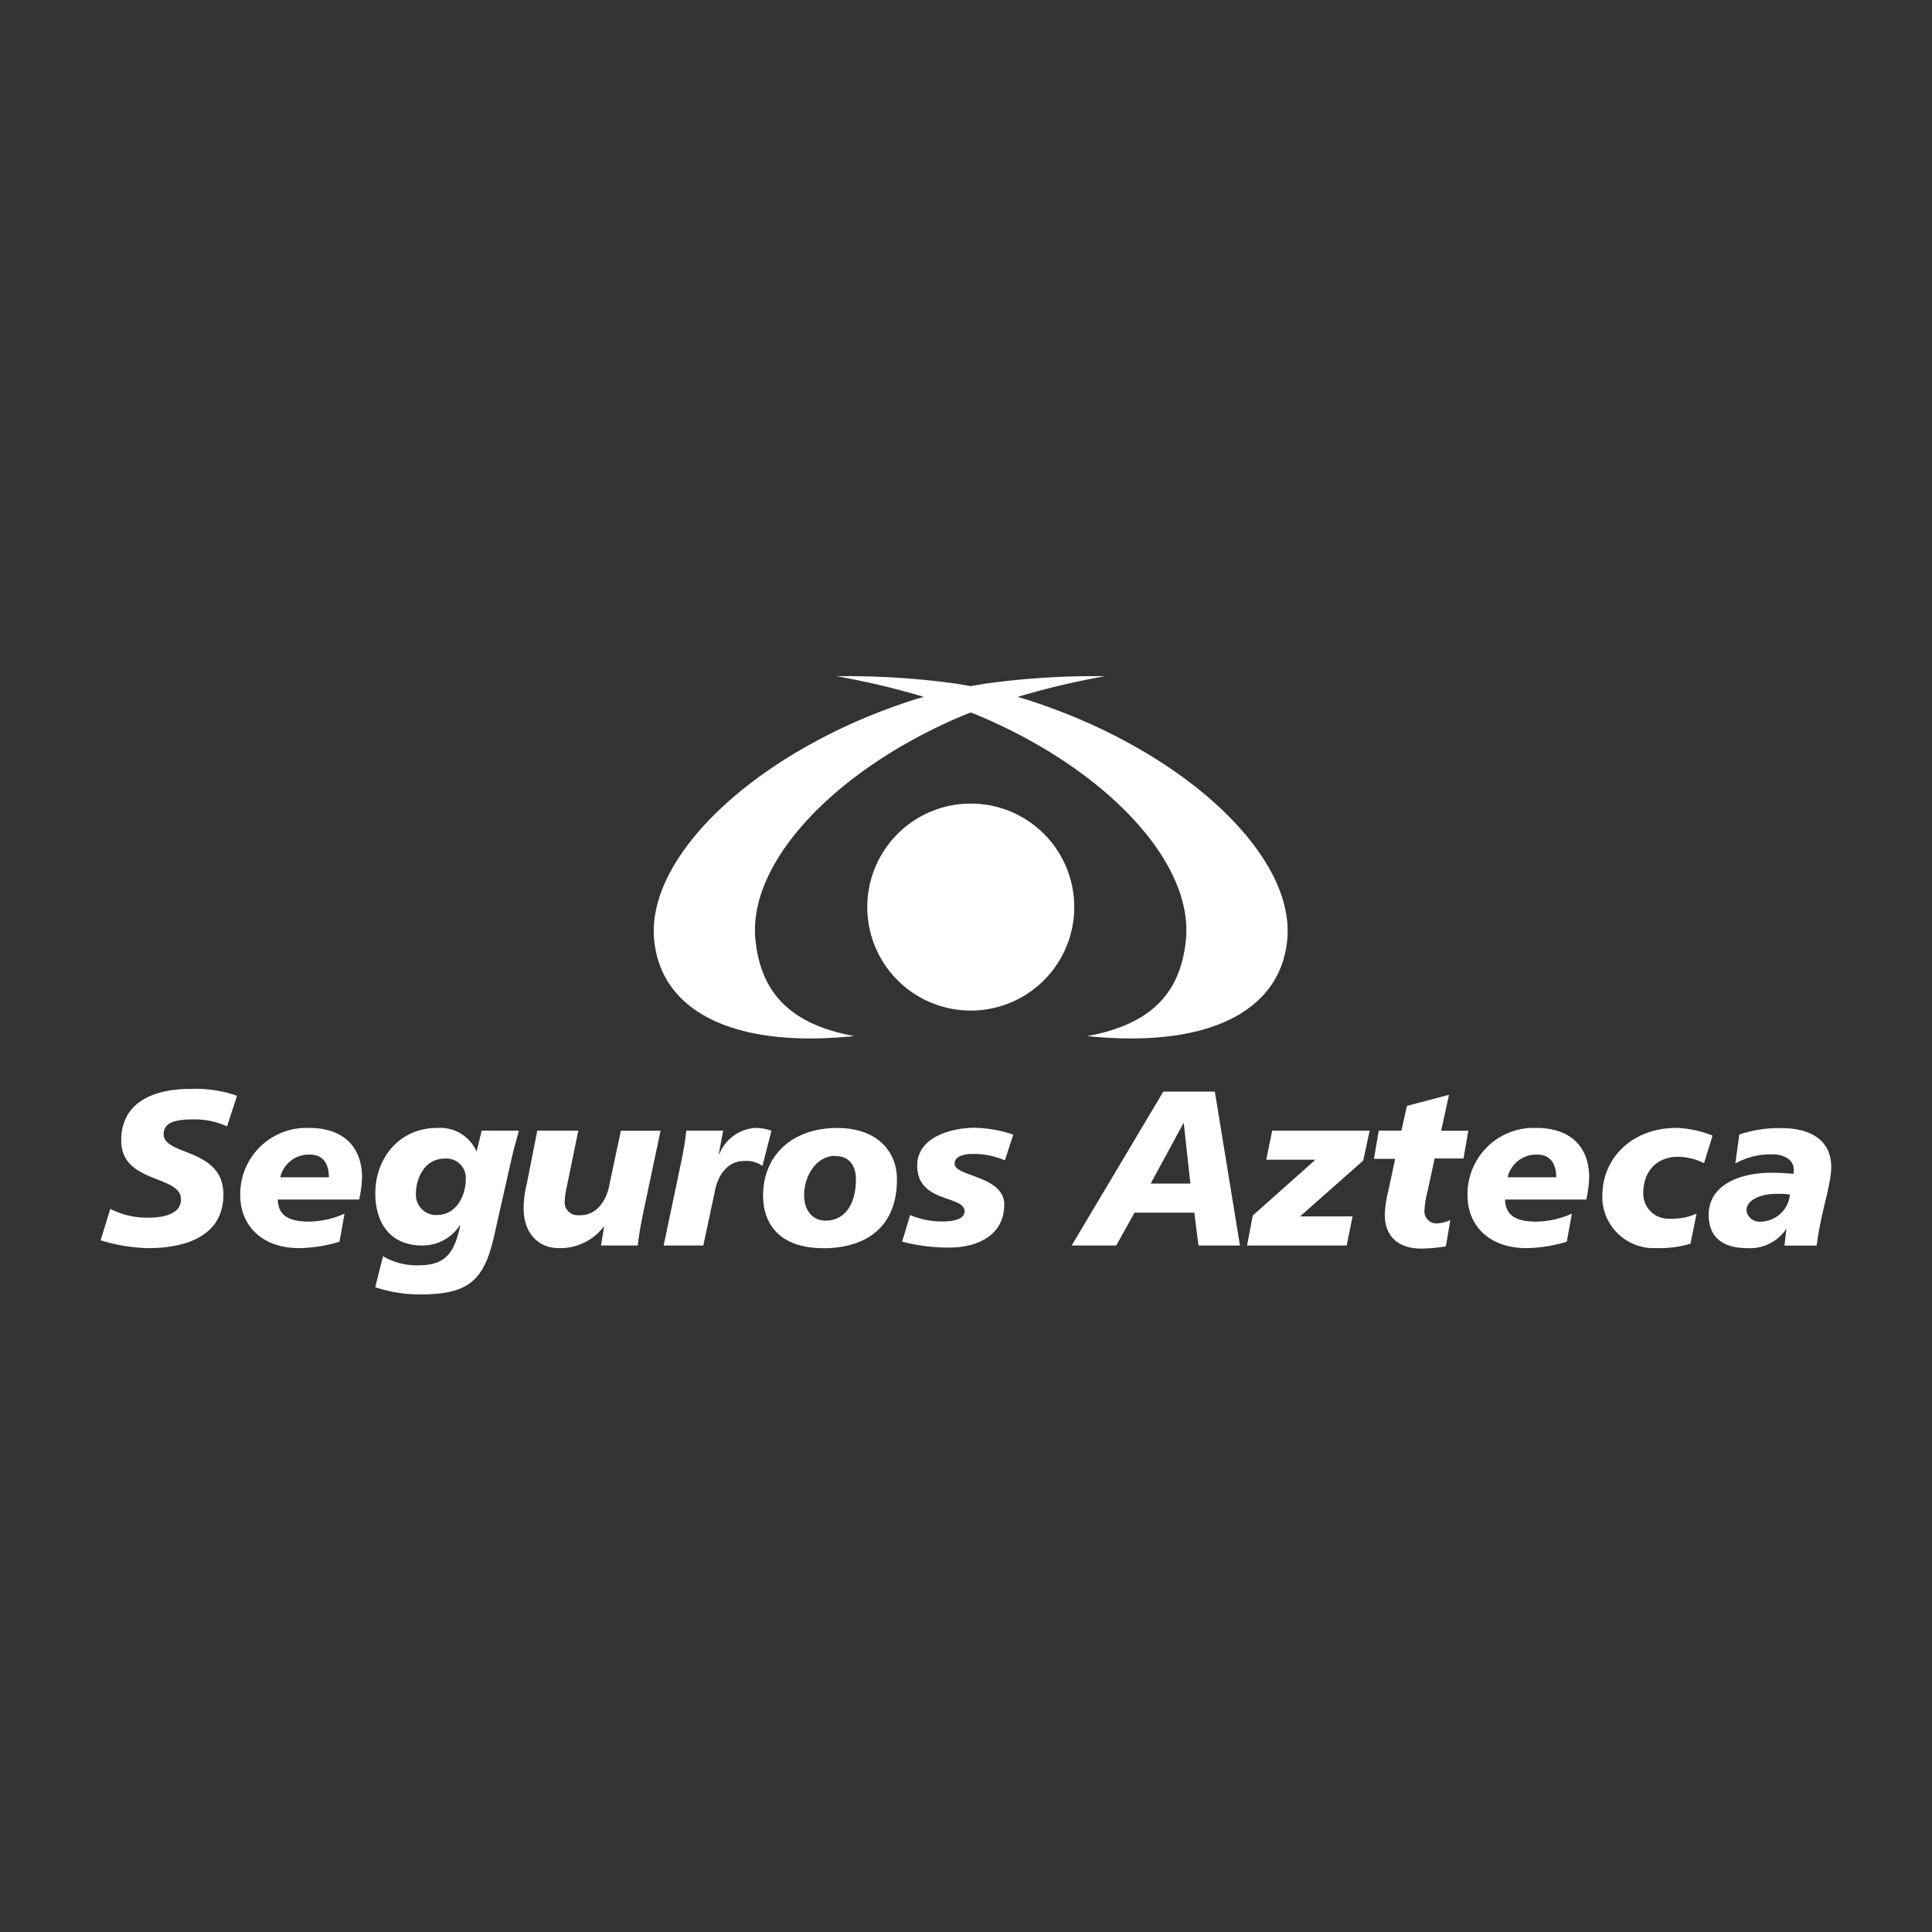 <svg id="Contenido" xmlns="http://www.w3.org/2000/svg" viewBox="0 0 300 300"><rect x="0" y="0" width="300" height="300" fill="#333333" stroke="none"/><defs><style>.cls-1{fill:#fff;}</style></defs><path id="Path_11810" data-name="Path 11810" class="cls-1" d="M166.81,140.85a16.07,16.07,0,1,1-16.07-16.07,16.06,16.06,0,0,1,16.07,16.07h0"/><path id="Path_11811" data-name="Path 11811" class="cls-1" d="M159.09,108.53l-1.08-.31A121.39,121.39,0,0,1,171.57,105a123.88,123.88,0,0,0-18.66,1.17c-.75.12-1.48.25-2.18.38-.7-.14-1.43-.26-2.17-.38A123.88,123.88,0,0,0,129.9,105a120.7,120.7,0,0,1,13.55,3.21l-1.09.31c-24,7.52-42.08,24-40.78,37.43,1.08,11.19,12.48,16.86,31.07,14.93-10.34-1.88-14.57-7.11-15.35-15-1.17-12.13,12.58-26.47,32.11-34.72,0,0,.48-.2,1.32-.52.85.32,1.33.52,1.33.52,19.51,8.24,33.25,22.58,32.09,34.72-.76,7.91-5,13.14-15.34,15,18.59,1.93,30-3.74,31.07-14.93C201.19,132.49,183.1,116.05,159.09,108.53Z"/><path id="Path_11812" data-name="Path 11812" class="cls-1" d="M35.26,174.91A12,12,0,0,0,30,173.82c-2.53,0-4.59.37-4.59,2.29,0,3.39,9.28,2.12,9.28,9.38,0,6.61-6.13,8.32-11.68,8.32a26.83,26.83,0,0,1-7.39-1.22l1.51-4.87A12.65,12.65,0,0,0,23,189.08c2,0,5.1-.38,5.1-2.85,0-3.83-9.28-2.39-9.28-9.14,0-6.16,5.41-8,10.65-8a19.42,19.42,0,0,1,7.33,1.06Z"/><path id="Path_11813" data-name="Path 11813" class="cls-1" d="M52.72,192.81a22.73,22.73,0,0,1-6.24,1c-5.95,0-9.17-3.67-9.17-8.15a10.27,10.27,0,0,1,10-10.52H48c4.69,0,8.22,2.36,8.22,7.77a18.87,18.87,0,0,1-.45,3.35H43.13c.07,1.92,1,3.43,4.79,3.43a13.76,13.76,0,0,0,5.58-1.24Zm-1.65-10c0-1.92-.75-3.53-3-3.53a4.55,4.55,0,0,0-4.55,3.53Z"/><path id="Path_11814" data-name="Path 11814" class="cls-1" d="M74.8,175.56,74,178.81H74a6.18,6.18,0,0,0-6.17-3.66c-5.75,0-9.55,4.62-9.55,10.13,0,4.73,2.39,8.12,7.29,8.12a6.87,6.87,0,0,0,5.82-3.12l.07.07c-1,4.56-2.51,6.2-6.82,6.13a10.32,10.32,0,0,1-5.17-1.41l-1.2,4.8a21.53,21.53,0,0,0,7,1.13c7.4,0,9.87-2.09,11.44-9l2.74-12.15c.44-1.92.89-3.32,1.13-4.28Zm-7,13.11a3.14,3.14,0,0,1-3.22-3,2.18,2.18,0,0,1,0-.25c0-2.49,1.37-5.51,4.45-5.51a3,3,0,0,1,3.29,3.22C72.34,185.42,71,188.67,67.81,188.67Z"/><path id="Path_11815" data-name="Path 11815" class="cls-1" d="M99.79,188.74c-.3,1.54-.58,3-.75,4.66H93.32l.48-2.91h-.07a8.47,8.47,0,0,1-6.88,3.32c-3.59,0-5.54-2.67-5.54-6.17a15.88,15.88,0,0,1,.48-3.76l1.64-8.32H89.8l-1.71,8.35a14.67,14.67,0,0,0-.41,2.71,2,2,0,0,0,2,2.08,1.38,1.38,0,0,0,.4,0c2.6,0,4.14-2.26,4.58-4.9l1.75-8.22h6.16Z"/><path id="Path_11816" data-name="Path 11816" class="cls-1" d="M112.29,175.56l-.68,3.66h.07a6.51,6.51,0,0,1,5.51-4.07,7,7,0,0,1,2.6.44l-1.4,5.45a4.31,4.31,0,0,0-2.85-.76c-2.6,0-4.14,2.26-4.58,4.91l-1.75,8.21h-6.16l2.77-13.18c.31-1.54.58-3.05.75-4.66Z"/><path id="Path_11817" data-name="Path 11817" class="cls-1" d="M127.77,193.81c-6.61,0-9.28-3.67-9.28-8.15,0-6.26,4.52-10.51,11.51-10.51,6.06,0,9.28,3.49,9.28,8,0,7.43-4.83,10.68-11.51,10.68m1.92-14.35c-3,0-4.83,3.22-4.83,6.06,0,2.4,1.27,4,3.36,4,2.87,0,4.69-2.39,4.69-6.43,0-1.85-.82-3.6-3.22-3.6"/><path id="Path_11818" data-name="Path 11818" class="cls-1" d="M141.33,188.67a12.64,12.64,0,0,0,5,1c1,0,3.45-.11,3.45-1.58,0-2.53-7.36-1.23-7.36-7.12,0-4.18,4.87-5.85,9-5.85a20.26,20.26,0,0,1,5.92,1.06l-1.3,4a12.29,12.29,0,0,0-4.93-1c-1.36,0-2.88.3-2.88,1.53,0,2,7.71,1.85,7.71,6.34s-3.74,6.61-8.36,6.67a28.33,28.33,0,0,1-7.5-.92Z"/><path id="Path_11819" data-name="Path 11819" class="cls-1" d="M180.64,169.5h8l3.9,23.9h-6.44l-.65-5.1h-9.28l-2.84,5.1h-6.92Zm3.18,4.93h-.07l-5.07,9.35h6.16Z"/><path id="Path_11820" data-name="Path 11820" class="cls-1" d="M194.53,188.74l9.73-8.66h-7.64l.93-4.52h15.13l-1,4.65-9.8,8.67h8.15l-.92,4.52H193.64Z"/><path id="Path_11821" data-name="Path 11821" class="cls-1" d="M214.09,175.56h3.52l.86-3.84L225,170l-1.22,5.58H228l-.75,4.31h-4.48l-1.08,5a16.1,16.1,0,0,0-.51,3.08,1.89,1.89,0,0,0,1.76,2h.26a6,6,0,0,0,2-.51l-.68,4.07a24.7,24.7,0,0,1-3.84.35c-3.15,0-5.65-1.54-5.65-5.28a17.39,17.39,0,0,1,.54-3.66l1.07-5h-3.29Z"/><path id="Path_11822" data-name="Path 11822" class="cls-1" d="M243.29,192.81a22.72,22.72,0,0,1-6.23,1c-6,0-9.18-3.67-9.18-8.15a10.27,10.27,0,0,1,10-10.52h.67c4.7,0,8.22,2.36,8.22,7.77a19.83,19.83,0,0,1-.44,3.35H233.7c.07,1.92,1,3.43,4.8,3.43a13.83,13.83,0,0,0,5.58-1.24Zm-1.64-10c0-1.92-.76-3.53-3-3.53a4.56,4.56,0,0,0-4.55,3.53Z"/><path id="Path_11823" data-name="Path 11823" class="cls-1" d="M262.5,193.12a16.52,16.52,0,0,1-5.28.68,8,8,0,0,1-8.41-7.49c0-.22,0-.44,0-.65,0-5.86,4.66-10.52,11.5-10.52a16.44,16.44,0,0,1,5.62,1.2l-1.33,4.28a9.47,9.47,0,0,0-4-1c-3.18,0-5.44,2.05-5.44,5.75a3.92,3.92,0,0,0,4,3.88h.28a9.68,9.68,0,0,0,4-.79Z"/><path id="Path_11824" data-name="Path 11824" class="cls-1" d="M277.39,190.9l-.07-.07v.07a6.79,6.79,0,0,1-6,2.91c-3.84,0-6-1.71-6-5.18,0-4.38,4.38-6.53,9.83-6.53,1.23,0,2.46.1,3.32.17a2.51,2.51,0,0,0,.06-.72c0-1.27-1.26-2.3-3.28-2.3a11.27,11.27,0,0,0-5.79,1.41l.62-4.49a19.31,19.31,0,0,1,6.53-1c4.25,0,7.74,1.67,7.74,6.06,0,2.8-1.57,6.8-2.26,12.19h-5Zm-4.11-1.2a4.66,4.66,0,0,0,4.66-4.21,10.17,10.17,0,0,0-1.65-.11c-2.94-.1-5.1,1-5.1,2.54a2,2,0,0,0,2.09,1.78"/></svg>